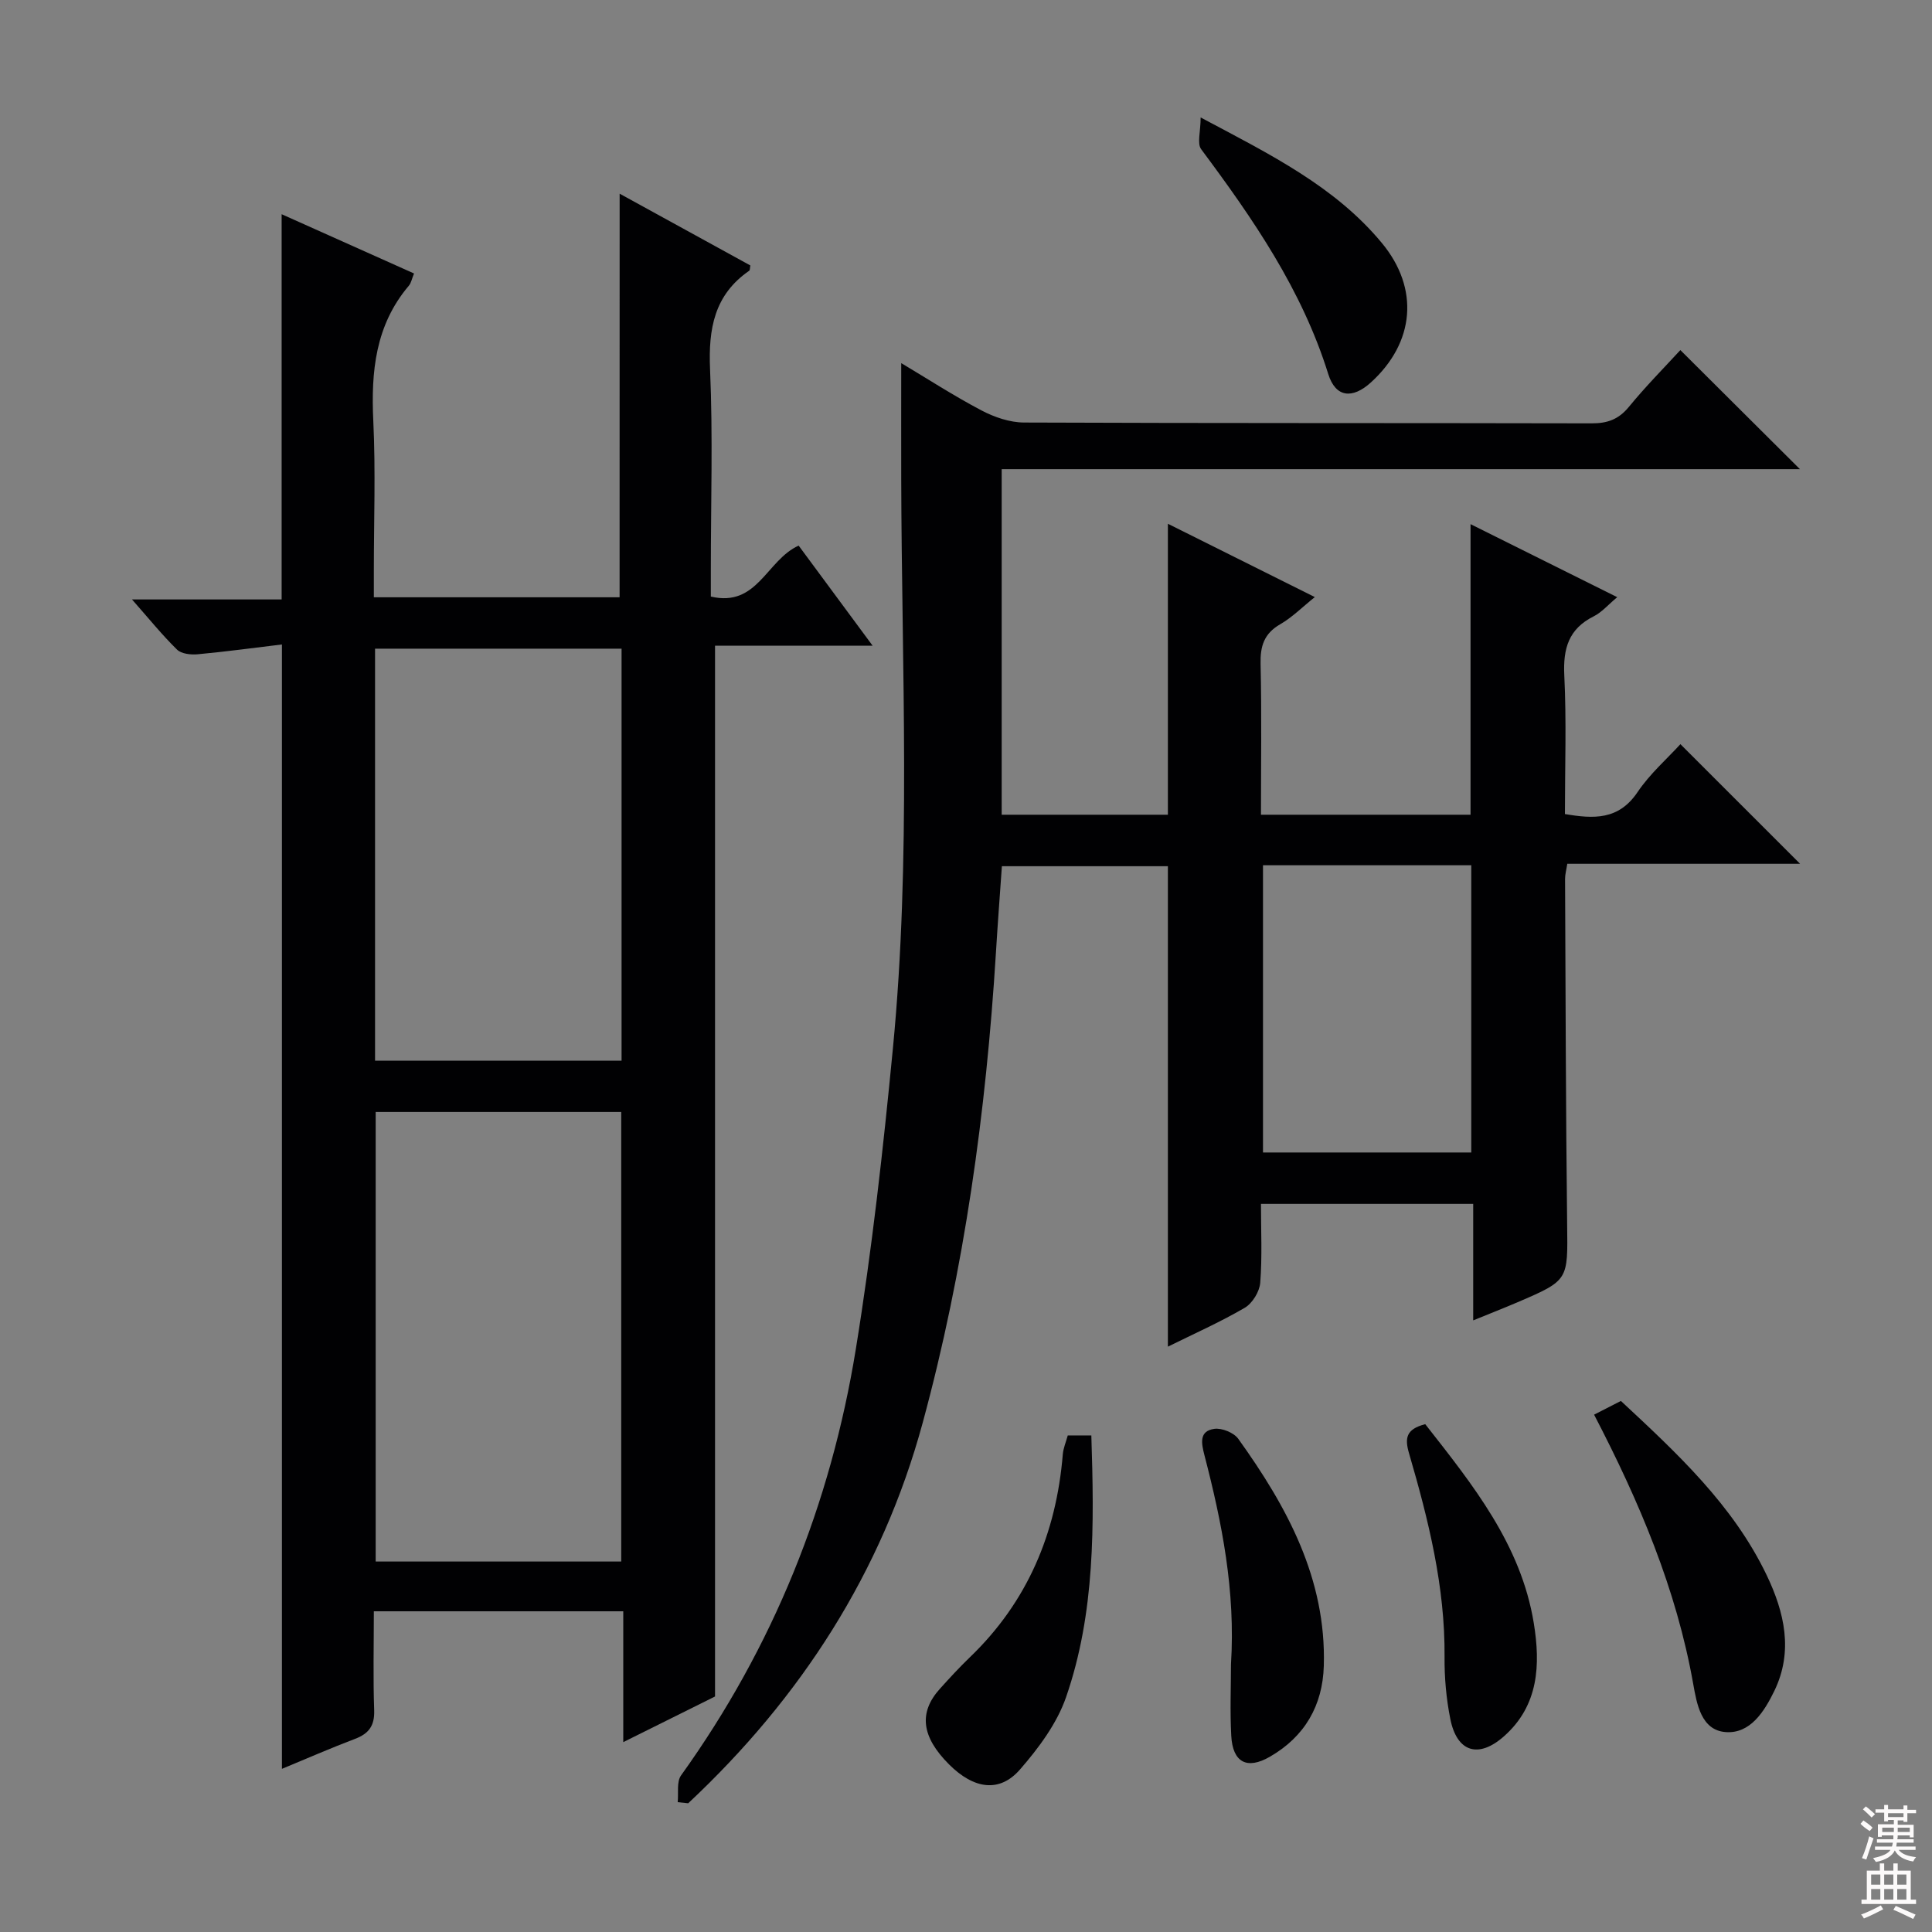 <svg enable-background="new 0 0 400 400" viewBox="0 0 400 400" xmlns="http://www.w3.org/2000/svg"><rect x="0" y="0" width="400" height="400" fill="#808080" stroke="none"/><g fill="#010103"><path d="m140.31 373.12c.2-1.87-.26-4.22.7-5.55 19.07-26.57 30.97-56.15 36.18-88.26 3.35-20.64 5.67-41.47 7.68-62.29 3.79-39.21 1.81-78.55 1.72-117.84-.02-7.81 0-15.61 0-24 5.4 3.22 10.87 6.77 16.61 9.79 2.66 1.4 5.86 2.5 8.83 2.51 39.16.16 78.33.08 117.49.17 3.27.01 5.59-.81 7.72-3.41 3.47-4.24 7.35-8.15 10.66-11.76 8.25 8.22 16.42 16.35 24.76 24.66-54.87 0-109.91 0-165.27 0v71.54h34.41c0-19.91 0-39.87 0-60.24 9.84 4.91 19.78 9.87 30.42 15.18-2.61 2.09-4.69 4.2-7.16 5.62-3.36 1.94-4.16 4.54-4.07 8.24.24 10.29.08 20.6.08 31.2h43.39c0-19.75 0-39.6 0-60.16 10.02 4.99 19.89 9.9 30.37 15.12-1.89 1.57-3.2 3.13-4.86 3.96-5.21 2.6-6.37 6.67-6.1 12.23.47 9.46.13 18.96.13 28.71 5.95 1.01 11.11 1.28 15.03-4.53 2.57-3.82 6.16-6.95 8.88-9.94 8.41 8.4 16.67 16.67 24.78 24.77-15.5 0-31.73 0-48.2 0-.2 1.3-.47 2.23-.46 3.16.11 23.83.15 47.66.43 71.48.14 11.57.36 11.58-10.23 16.12-2.85 1.22-5.74 2.35-9.22 3.77 0-8.38 0-16.13 0-24.12-14.71 0-28.97 0-43.94 0 0 5.45.27 10.91-.15 16.31-.14 1.85-1.62 4.27-3.2 5.2-5.14 3-10.61 5.42-15.92 8.05 0-33.2 0-66.17 0-99.47-11.06 0-22.47 0-34.37 0-.41 5.87-.87 11.93-1.24 18-2.04 32.9-6.52 65.46-15.17 97.28-8.41 30.93-25.23 56.91-48.54 78.73-.73-.08-1.45-.15-2.17-.23zm121.18-193.98v59.47h43.12c0-20.03 0-39.73 0-59.47-14.54 0-28.67 0-43.12 0z"/><path d="m128.29 40.1c9.16 5.03 18.14 9.96 27.06 14.86-.11.55-.06.97-.23 1.09-7.26 5.01-8.47 12.05-8.11 20.4.6 13.81.16 27.66.16 41.49v5.57c9.67 2.28 11.48-7.51 18.18-10.55 4.8 6.49 9.8 13.25 15.32 20.73-11.35 0-22.02 0-32.63 0v217.55c-5.45 2.71-11.89 5.91-19 9.45 0-9.49 0-18.09 0-27.09-17.25 0-34.12 0-51.64 0 0 6.91-.17 13.7.07 20.48.11 3.21-1.1 4.85-3.98 5.94-5.07 1.92-10.04 4.1-15.12 6.2 0-77.52 0-154.57 0-232.79-5.8.7-11.61 1.49-17.44 2.03-1.41.13-3.37-.08-4.27-.96-3.06-2.99-5.77-6.35-9.33-10.39h30.98c0-26.81 0-53.01 0-79.76 9.1 4.08 18.12 8.11 27.41 12.27-.45 1.09-.59 1.96-1.07 2.53-6.95 8.19-7.85 17.81-7.36 28.06.49 10.31.11 20.66.11 30.99v5.46h50.88c.01-27.79.01-55.32.01-83.56zm.33 283.2c0-31.41 0-62.16 0-93.08-17.08 0-33.84 0-50.84 0v93.08zm-50.97-103.7h51.04c0-28.62 0-56.84 0-85.3-17.09 0-33.94 0-51.04 0z"/><path d="m330.04 292.89c2.22-1.14 3.82-1.95 5.55-2.84 11.58 10.79 23.22 21.53 30.19 36.09 3.66 7.65 5.56 15.75 1.57 23.96-2.07 4.26-4.99 8.89-10.06 8.51-5.09-.37-5.99-5.85-6.73-9.98-3.48-19.62-11.14-37.7-20.52-55.74z"/><path d="m221.07 297.19h4.88c.59 18.4.83 36.69-5.24 54.21-1.89 5.44-5.66 10.5-9.51 14.93-4.24 4.89-9.56 4.11-14.7-1.02-5.72-5.71-6.35-10.74-1.9-15.67 2-2.22 4.03-4.43 6.19-6.51 11.95-11.48 17.9-25.68 19.25-42.01.1-1.28.65-2.53 1.03-3.93z"/><path d="m254.86 344.6c.96-15.24-1.87-29.35-5.5-43.34-.64-2.47-1.13-4.99 2.05-5.43 1.56-.22 4.04.78 4.96 2.06 10.09 14.06 18.24 28.97 17.71 47.02-.24 8.21-3.96 14.65-11.16 18.8-4.74 2.74-7.7 1.19-8-4.32-.28-5.14-.06-10.3-.06-14.79z"/><path d="m248.58 24.32c14.54 7.72 27.84 14.31 37.52 25.99 7.82 9.44 6.8 20.61-2.25 28.85-3.83 3.49-7.32 3.18-8.85-1.72-5.44-17.45-15.56-32.12-26.3-46.53-.9-1.19-.12-3.64-.12-6.59z"/><path d="m295.08 294.86c9.86 12.57 19.82 24.93 22.47 41.17 1.4 8.59 1.06 17.08-6.19 23.47-5.27 4.65-9.72 3.26-11.09-3.61-.84-4.21-1.23-8.58-1.19-12.88.12-14.48-3.33-28.32-7.33-42.03-.96-3.25-.65-5.09 3.33-6.12z"/></g><path d="m385.2 377.6.6-.7c.6.4 1.3.9 1.9 1.5l-.6.7c-.8-.5-1.4-1-1.9-1.5zm.3 7.1c.6-1.4 1.1-2.9 1.5-4.5.3.1.6.3.9.4-.5 1.4-1 2.9-1.5 4.4zm.2-10.1.6-.6c.7.5 1.3 1.1 1.9 1.6l-.7.7c-.6-.6-1.2-1.2-1.8-1.7zm8.4-.8h.8v.9h1.8v.7h-1.8v1.8h-.8v-.3h-1.2v.9h3.3v2.6h-.8v-.4h-2.5c0 .3 0 .6-.1.8h3.4v.7h-3.5c0 .3-.1.6-.1.8h4v.7h-3.5c.7.9 1.9 1.3 3.6 1.5-.2.2-.4.5-.6.9-1.9-.3-3.2-1.1-3.8-2.3-.5 1.1-1.8 2-3.9 2.4-.2-.3-.4-.5-.6-.8 1.9-.4 3.1-.9 3.6-1.7h-3.2v-.7h3.5c.1-.2.1-.5.2-.8h-3.3v-.7h3.4c0-.2 0-.5 0-.8h-2.4v.3h-.8v-2.6h3.3v-.9h-1.2v.3h-.8v-1.8h-1.8v-.7h1.8v-.9h.8v.9h3.2zm-4.4 5.5h2.4c0-.3 0-.6 0-.9h-2.4zm1.2-3.1h3.2v-.8h-3.2zm4.4 2.2h-2.4v.9h2.5v-.9z" fill="#fcfafa"/><path d="m389.2 385.8h.9v1.5h1.9v-1.5h.9v1.5h2.7v6h1.1v.9h-11.3v-.9h1.1v-6h2.7zm.2 8.7.5.8c-1.2.6-2.5 1.3-4 1.9-.2-.3-.3-.6-.6-.8 1.6-.6 3-1.3 4.1-1.9zm-2-4.3h1.9v-2.1h-1.9zm0 3.1h1.9v-2.2h-1.9zm2.7-3.1h1.9v-2.1h-1.9zm0 3.1h1.9v-2.2h-1.9zm2.4 1.3c1.4.6 2.7 1.2 4.1 1.8l-.5.9c-1.5-.7-2.8-1.4-4.1-1.9zm2.2-6.5h-1.9v2.1h1.9zm-1.9 5.2h1.9v-2.2h-1.9z" fill="#fcfafa"/></svg>